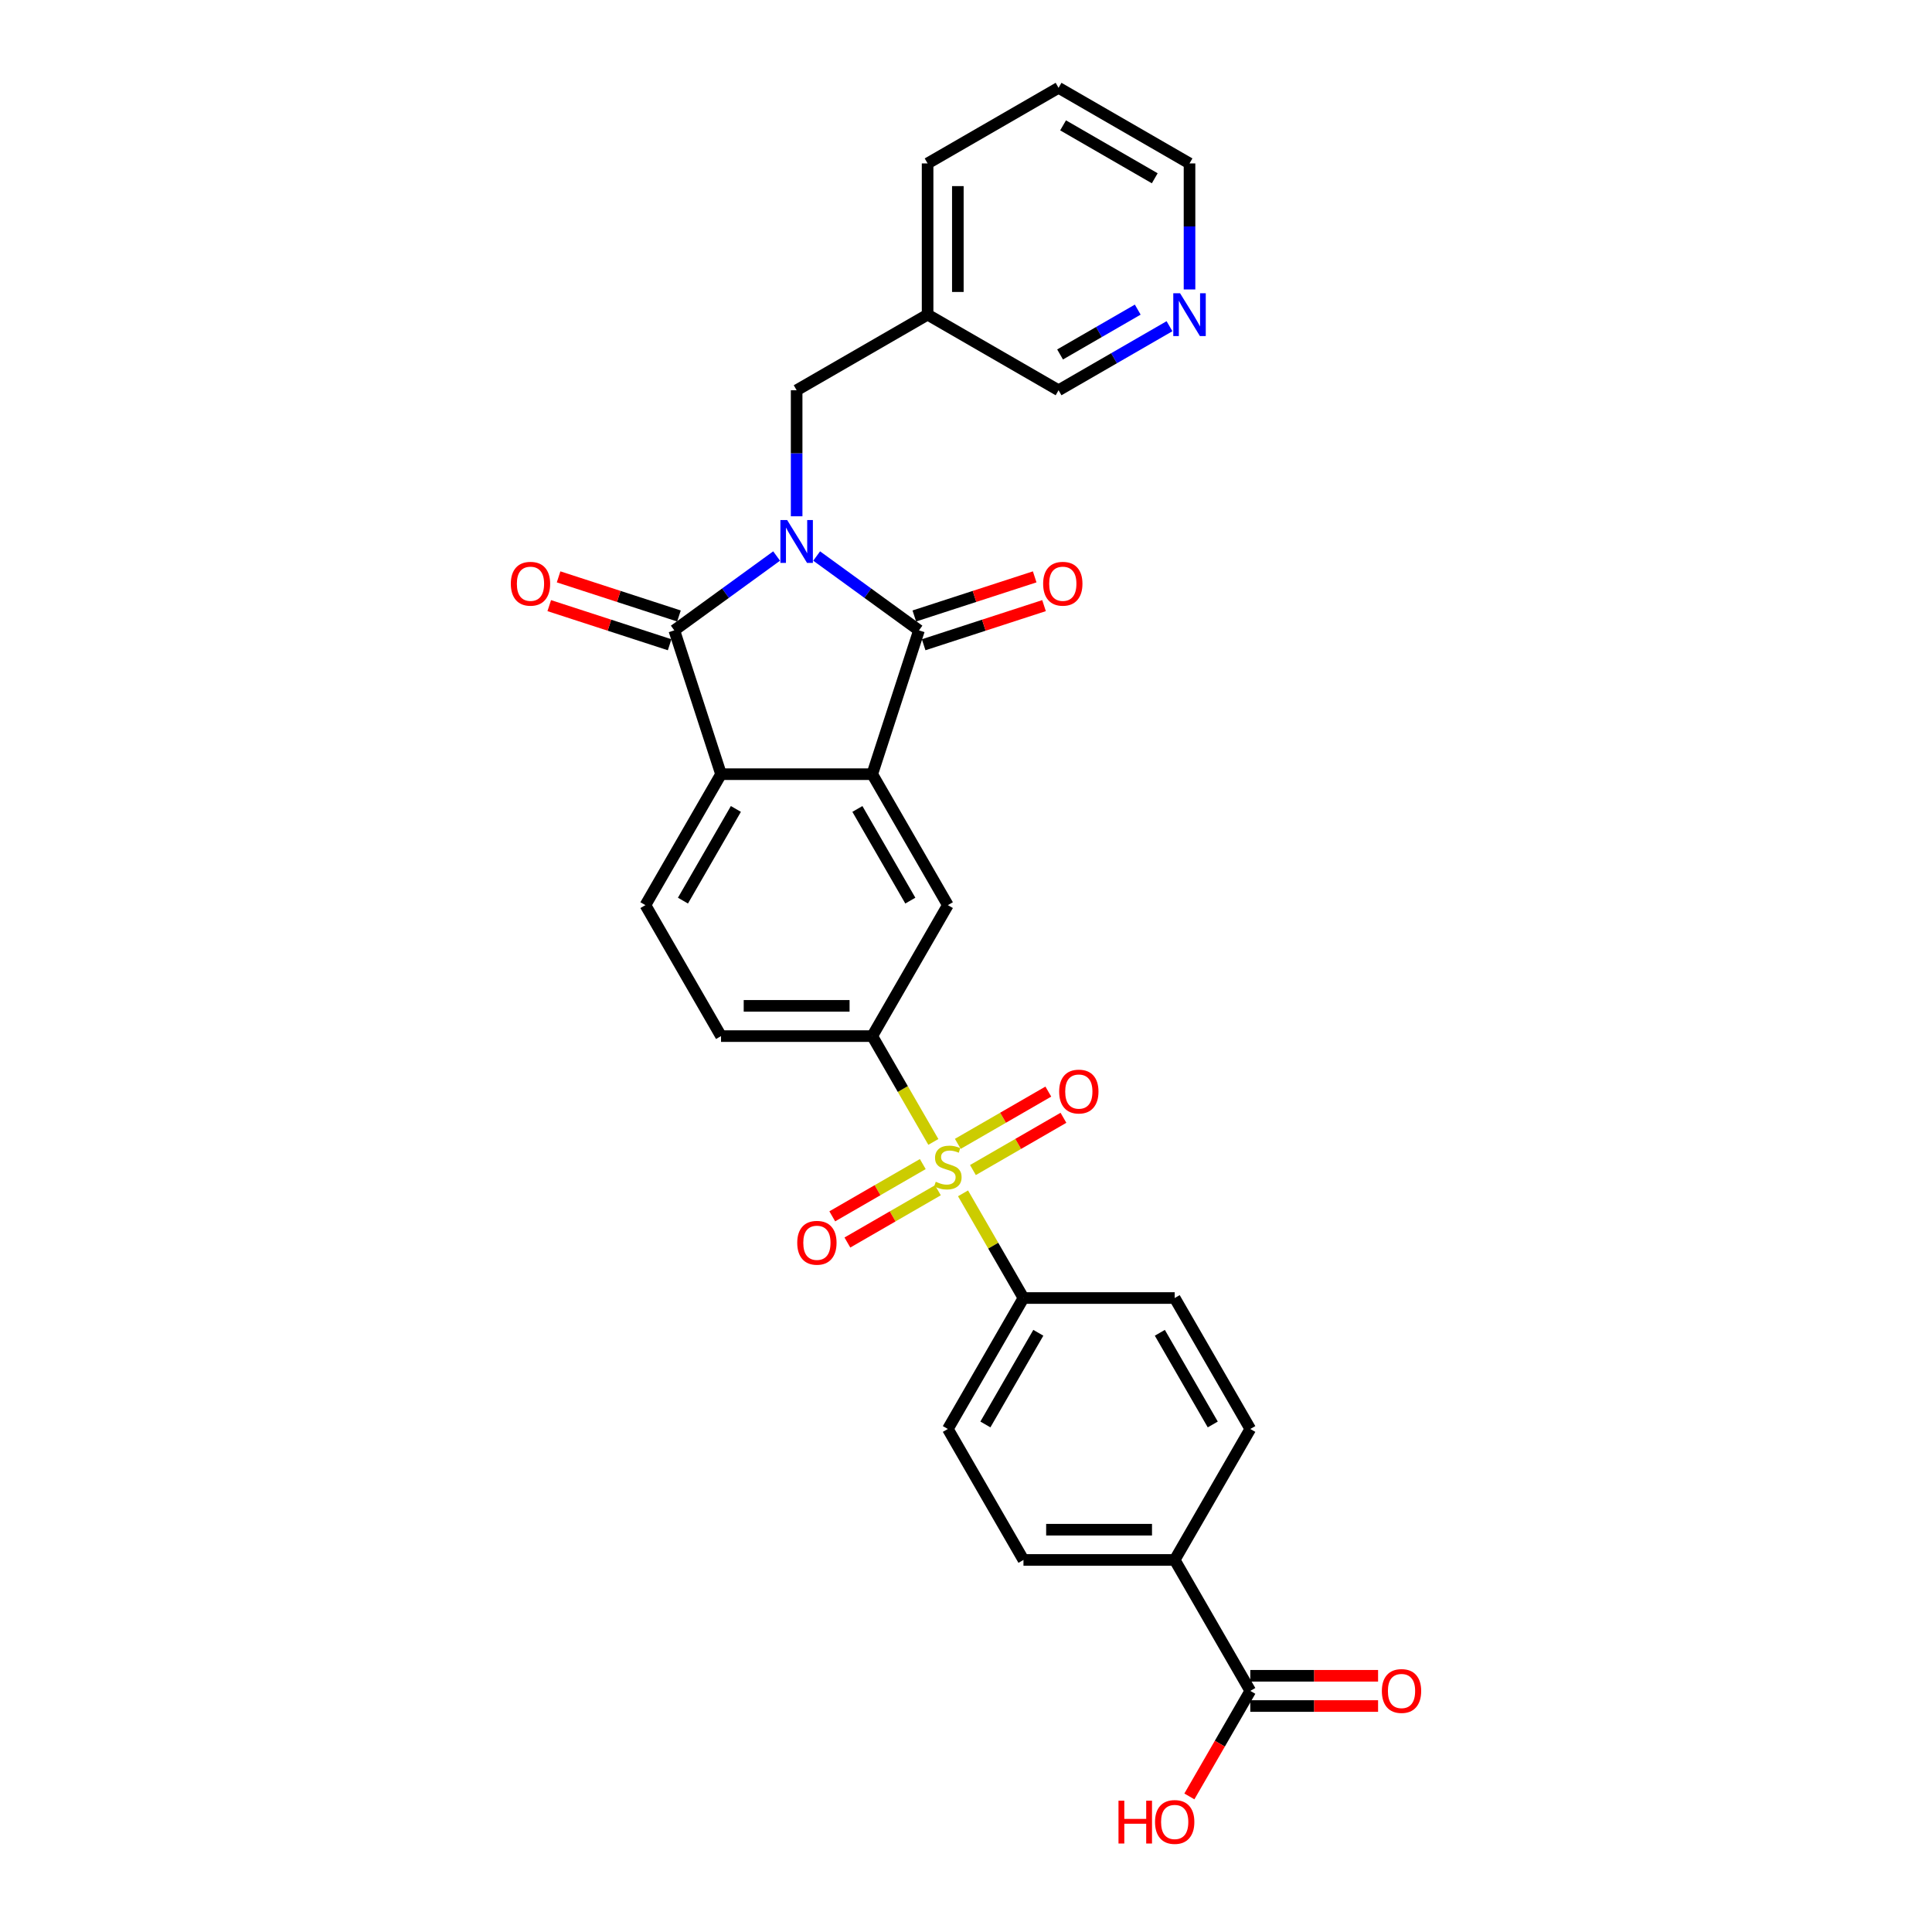 <?xml version='1.0' encoding='iso-8859-1'?>
<svg version='1.1' baseProfile='full'
              xmlns='http://www.w3.org/2000/svg'
                      xmlns:rdkit='http://www.rdkit.org/xml'
                      xmlns:xlink='http://www.w3.org/1999/xlink'
                  xml:space='preserve'
width='1000px' height='1000px' viewBox='0 0 1000 1000'>
<!-- END OF HEADER -->
<rect style='opacity:1.0;fill:#FFFFFF;stroke:none' width='1000' height='1000' x='0' y='0'> </rect>
<path class='bond-0' d='M 422.702,287.797 L 449.182,307.036' style='fill:none;fill-rule:evenodd;stroke:#0000FF;stroke-width:6px;stroke-linecap:butt;stroke-linejoin:miter;stroke-opacity:1' />
<path class='bond-0' d='M 449.182,307.036 L 475.662,326.274' style='fill:none;fill-rule:evenodd;stroke:#000000;stroke-width:6px;stroke-linecap:butt;stroke-linejoin:miter;stroke-opacity:1' />
<path class='bond-1' d='M 401.976,287.797 L 375.496,307.036' style='fill:none;fill-rule:evenodd;stroke:#0000FF;stroke-width:6px;stroke-linecap:butt;stroke-linejoin:miter;stroke-opacity:1' />
<path class='bond-1' d='M 375.496,307.036 L 349.017,326.274' style='fill:none;fill-rule:evenodd;stroke:#000000;stroke-width:6px;stroke-linecap:butt;stroke-linejoin:miter;stroke-opacity:1' />
<path class='bond-7' d='M 412.339,267.228 L 412.339,234.612' style='fill:none;fill-rule:evenodd;stroke:#0000FF;stroke-width:6px;stroke-linecap:butt;stroke-linejoin:miter;stroke-opacity:1' />
<path class='bond-7' d='M 412.339,234.612 L 412.339,201.997' style='fill:none;fill-rule:evenodd;stroke:#000000;stroke-width:6px;stroke-linecap:butt;stroke-linejoin:miter;stroke-opacity:1' />
<path class='bond-3' d='M 475.662,326.274 L 451.475,400.715' style='fill:none;fill-rule:evenodd;stroke:#000000;stroke-width:6px;stroke-linecap:butt;stroke-linejoin:miter;stroke-opacity:1' />
<path class='bond-13' d='M 478.081,333.718 L 509.235,323.596' style='fill:none;fill-rule:evenodd;stroke:#000000;stroke-width:6px;stroke-linecap:butt;stroke-linejoin:miter;stroke-opacity:1' />
<path class='bond-13' d='M 509.235,323.596 L 540.389,313.473' style='fill:none;fill-rule:evenodd;stroke:#FF0000;stroke-width:6px;stroke-linecap:butt;stroke-linejoin:miter;stroke-opacity:1' />
<path class='bond-13' d='M 473.243,318.83 L 504.397,308.708' style='fill:none;fill-rule:evenodd;stroke:#000000;stroke-width:6px;stroke-linecap:butt;stroke-linejoin:miter;stroke-opacity:1' />
<path class='bond-13' d='M 504.397,308.708 L 535.551,298.585' style='fill:none;fill-rule:evenodd;stroke:#FF0000;stroke-width:6px;stroke-linecap:butt;stroke-linejoin:miter;stroke-opacity:1' />
<path class='bond-4' d='M 349.017,326.274 L 373.204,400.715' style='fill:none;fill-rule:evenodd;stroke:#000000;stroke-width:6px;stroke-linecap:butt;stroke-linejoin:miter;stroke-opacity:1' />
<path class='bond-14' d='M 351.435,318.83 L 320.281,308.708' style='fill:none;fill-rule:evenodd;stroke:#000000;stroke-width:6px;stroke-linecap:butt;stroke-linejoin:miter;stroke-opacity:1' />
<path class='bond-14' d='M 320.281,308.708 L 289.127,298.585' style='fill:none;fill-rule:evenodd;stroke:#FF0000;stroke-width:6px;stroke-linecap:butt;stroke-linejoin:miter;stroke-opacity:1' />
<path class='bond-14' d='M 346.598,333.718 L 315.444,323.596' style='fill:none;fill-rule:evenodd;stroke:#000000;stroke-width:6px;stroke-linecap:butt;stroke-linejoin:miter;stroke-opacity:1' />
<path class='bond-14' d='M 315.444,323.596 L 284.29,313.473' style='fill:none;fill-rule:evenodd;stroke:#FF0000;stroke-width:6px;stroke-linecap:butt;stroke-linejoin:miter;stroke-opacity:1' />
<path class='bond-2' d='M 483.1,591.06 L 467.287,563.672' style='fill:none;fill-rule:evenodd;stroke:#CCCC00;stroke-width:6px;stroke-linecap:butt;stroke-linejoin:miter;stroke-opacity:1' />
<path class='bond-2' d='M 467.287,563.672 L 451.475,536.284' style='fill:none;fill-rule:evenodd;stroke:#000000;stroke-width:6px;stroke-linecap:butt;stroke-linejoin:miter;stroke-opacity:1' />
<path class='bond-8' d='M 498.464,617.672 L 514.105,644.763' style='fill:none;fill-rule:evenodd;stroke:#CCCC00;stroke-width:6px;stroke-linecap:butt;stroke-linejoin:miter;stroke-opacity:1' />
<path class='bond-8' d='M 514.105,644.763 L 529.746,671.854' style='fill:none;fill-rule:evenodd;stroke:#000000;stroke-width:6px;stroke-linecap:butt;stroke-linejoin:miter;stroke-opacity:1' />
<path class='bond-11' d='M 503.588,605.614 L 527.013,592.09' style='fill:none;fill-rule:evenodd;stroke:#CCCC00;stroke-width:6px;stroke-linecap:butt;stroke-linejoin:miter;stroke-opacity:1' />
<path class='bond-11' d='M 527.013,592.09 L 550.438,578.565' style='fill:none;fill-rule:evenodd;stroke:#FF0000;stroke-width:6px;stroke-linecap:butt;stroke-linejoin:miter;stroke-opacity:1' />
<path class='bond-11' d='M 495.761,592.057 L 519.186,578.533' style='fill:none;fill-rule:evenodd;stroke:#CCCC00;stroke-width:6px;stroke-linecap:butt;stroke-linejoin:miter;stroke-opacity:1' />
<path class='bond-11' d='M 519.186,578.533 L 542.611,565.008' style='fill:none;fill-rule:evenodd;stroke:#FF0000;stroke-width:6px;stroke-linecap:butt;stroke-linejoin:miter;stroke-opacity:1' />
<path class='bond-12' d='M 477.633,602.523 L 454.208,616.048' style='fill:none;fill-rule:evenodd;stroke:#CCCC00;stroke-width:6px;stroke-linecap:butt;stroke-linejoin:miter;stroke-opacity:1' />
<path class='bond-12' d='M 454.208,616.048 L 430.782,629.573' style='fill:none;fill-rule:evenodd;stroke:#FF0000;stroke-width:6px;stroke-linecap:butt;stroke-linejoin:miter;stroke-opacity:1' />
<path class='bond-12' d='M 485.46,616.08 L 462.035,629.605' style='fill:none;fill-rule:evenodd;stroke:#CCCC00;stroke-width:6px;stroke-linecap:butt;stroke-linejoin:miter;stroke-opacity:1' />
<path class='bond-12' d='M 462.035,629.605 L 438.61,643.13' style='fill:none;fill-rule:evenodd;stroke:#FF0000;stroke-width:6px;stroke-linecap:butt;stroke-linejoin:miter;stroke-opacity:1' />
<path class='bond-6' d='M 451.475,400.715 L 490.61,468.499' style='fill:none;fill-rule:evenodd;stroke:#000000;stroke-width:6px;stroke-linecap:butt;stroke-linejoin:miter;stroke-opacity:1' />
<path class='bond-6' d='M 443.788,418.709 L 471.183,466.159' style='fill:none;fill-rule:evenodd;stroke:#000000;stroke-width:6px;stroke-linecap:butt;stroke-linejoin:miter;stroke-opacity:1' />
<path class='bond-29' d='M 451.475,400.715 L 373.204,400.715' style='fill:none;fill-rule:evenodd;stroke:#000000;stroke-width:6px;stroke-linecap:butt;stroke-linejoin:miter;stroke-opacity:1' />
<path class='bond-10' d='M 373.204,400.715 L 334.068,468.499' style='fill:none;fill-rule:evenodd;stroke:#000000;stroke-width:6px;stroke-linecap:butt;stroke-linejoin:miter;stroke-opacity:1' />
<path class='bond-10' d='M 380.89,418.709 L 353.495,466.159' style='fill:none;fill-rule:evenodd;stroke:#000000;stroke-width:6px;stroke-linecap:butt;stroke-linejoin:miter;stroke-opacity:1' />
<path class='bond-5' d='M 451.475,536.284 L 490.61,468.499' style='fill:none;fill-rule:evenodd;stroke:#000000;stroke-width:6px;stroke-linecap:butt;stroke-linejoin:miter;stroke-opacity:1' />
<path class='bond-30' d='M 451.475,536.284 L 373.204,536.284' style='fill:none;fill-rule:evenodd;stroke:#000000;stroke-width:6px;stroke-linecap:butt;stroke-linejoin:miter;stroke-opacity:1' />
<path class='bond-30' d='M 439.734,520.63 L 384.944,520.63' style='fill:none;fill-rule:evenodd;stroke:#000000;stroke-width:6px;stroke-linecap:butt;stroke-linejoin:miter;stroke-opacity:1' />
<path class='bond-19' d='M 412.339,201.997 L 480.124,162.861' style='fill:none;fill-rule:evenodd;stroke:#000000;stroke-width:6px;stroke-linecap:butt;stroke-linejoin:miter;stroke-opacity:1' />
<path class='bond-20' d='M 529.746,671.854 L 608.017,671.854' style='fill:none;fill-rule:evenodd;stroke:#000000;stroke-width:6px;stroke-linecap:butt;stroke-linejoin:miter;stroke-opacity:1' />
<path class='bond-21' d='M 529.746,671.854 L 490.61,739.638' style='fill:none;fill-rule:evenodd;stroke:#000000;stroke-width:6px;stroke-linecap:butt;stroke-linejoin:miter;stroke-opacity:1' />
<path class='bond-21' d='M 537.433,689.848 L 510.038,737.298' style='fill:none;fill-rule:evenodd;stroke:#000000;stroke-width:6px;stroke-linecap:butt;stroke-linejoin:miter;stroke-opacity:1' />
<path class='bond-9' d='M 647.153,875.208 L 608.017,807.423' style='fill:none;fill-rule:evenodd;stroke:#000000;stroke-width:6px;stroke-linecap:butt;stroke-linejoin:miter;stroke-opacity:1' />
<path class='bond-17' d='M 647.153,883.035 L 680.222,883.035' style='fill:none;fill-rule:evenodd;stroke:#000000;stroke-width:6px;stroke-linecap:butt;stroke-linejoin:miter;stroke-opacity:1' />
<path class='bond-17' d='M 680.222,883.035 L 713.292,883.035' style='fill:none;fill-rule:evenodd;stroke:#FF0000;stroke-width:6px;stroke-linecap:butt;stroke-linejoin:miter;stroke-opacity:1' />
<path class='bond-17' d='M 647.153,867.381 L 680.222,867.381' style='fill:none;fill-rule:evenodd;stroke:#000000;stroke-width:6px;stroke-linecap:butt;stroke-linejoin:miter;stroke-opacity:1' />
<path class='bond-17' d='M 680.222,867.381 L 713.292,867.381' style='fill:none;fill-rule:evenodd;stroke:#FF0000;stroke-width:6px;stroke-linecap:butt;stroke-linejoin:miter;stroke-opacity:1' />
<path class='bond-24' d='M 647.153,875.208 L 631.385,902.518' style='fill:none;fill-rule:evenodd;stroke:#000000;stroke-width:6px;stroke-linecap:butt;stroke-linejoin:miter;stroke-opacity:1' />
<path class='bond-24' d='M 631.385,902.518 L 615.618,929.827' style='fill:none;fill-rule:evenodd;stroke:#FF0000;stroke-width:6px;stroke-linecap:butt;stroke-linejoin:miter;stroke-opacity:1' />
<path class='bond-16' d='M 334.068,468.499 L 373.204,536.284' style='fill:none;fill-rule:evenodd;stroke:#000000;stroke-width:6px;stroke-linecap:butt;stroke-linejoin:miter;stroke-opacity:1' />
<path class='bond-15' d='M 608.017,807.423 L 529.746,807.423' style='fill:none;fill-rule:evenodd;stroke:#000000;stroke-width:6px;stroke-linecap:butt;stroke-linejoin:miter;stroke-opacity:1' />
<path class='bond-15' d='M 596.276,791.769 L 541.487,791.769' style='fill:none;fill-rule:evenodd;stroke:#000000;stroke-width:6px;stroke-linecap:butt;stroke-linejoin:miter;stroke-opacity:1' />
<path class='bond-32' d='M 608.017,807.423 L 647.153,739.638' style='fill:none;fill-rule:evenodd;stroke:#000000;stroke-width:6px;stroke-linecap:butt;stroke-linejoin:miter;stroke-opacity:1' />
<path class='bond-18' d='M 605.33,168.844 L 576.62,185.421' style='fill:none;fill-rule:evenodd;stroke:#0000FF;stroke-width:6px;stroke-linecap:butt;stroke-linejoin:miter;stroke-opacity:1' />
<path class='bond-18' d='M 576.62,185.421 L 547.909,201.997' style='fill:none;fill-rule:evenodd;stroke:#000000;stroke-width:6px;stroke-linecap:butt;stroke-linejoin:miter;stroke-opacity:1' />
<path class='bond-18' d='M 588.89,160.26 L 568.792,171.864' style='fill:none;fill-rule:evenodd;stroke:#0000FF;stroke-width:6px;stroke-linecap:butt;stroke-linejoin:miter;stroke-opacity:1' />
<path class='bond-18' d='M 568.792,171.864 L 548.695,183.467' style='fill:none;fill-rule:evenodd;stroke:#000000;stroke-width:6px;stroke-linecap:butt;stroke-linejoin:miter;stroke-opacity:1' />
<path class='bond-31' d='M 615.694,149.821 L 615.694,117.206' style='fill:none;fill-rule:evenodd;stroke:#0000FF;stroke-width:6px;stroke-linecap:butt;stroke-linejoin:miter;stroke-opacity:1' />
<path class='bond-31' d='M 615.694,117.206 L 615.694,84.59' style='fill:none;fill-rule:evenodd;stroke:#000000;stroke-width:6px;stroke-linecap:butt;stroke-linejoin:miter;stroke-opacity:1' />
<path class='bond-25' d='M 480.124,162.861 L 547.909,201.997' style='fill:none;fill-rule:evenodd;stroke:#000000;stroke-width:6px;stroke-linecap:butt;stroke-linejoin:miter;stroke-opacity:1' />
<path class='bond-27' d='M 480.124,162.861 L 480.124,84.59' style='fill:none;fill-rule:evenodd;stroke:#000000;stroke-width:6px;stroke-linecap:butt;stroke-linejoin:miter;stroke-opacity:1' />
<path class='bond-27' d='M 495.778,151.121 L 495.778,96.331' style='fill:none;fill-rule:evenodd;stroke:#000000;stroke-width:6px;stroke-linecap:butt;stroke-linejoin:miter;stroke-opacity:1' />
<path class='bond-22' d='M 608.017,671.854 L 647.153,739.638' style='fill:none;fill-rule:evenodd;stroke:#000000;stroke-width:6px;stroke-linecap:butt;stroke-linejoin:miter;stroke-opacity:1' />
<path class='bond-22' d='M 600.33,689.848 L 627.725,737.298' style='fill:none;fill-rule:evenodd;stroke:#000000;stroke-width:6px;stroke-linecap:butt;stroke-linejoin:miter;stroke-opacity:1' />
<path class='bond-23' d='M 490.61,739.638 L 529.746,807.423' style='fill:none;fill-rule:evenodd;stroke:#000000;stroke-width:6px;stroke-linecap:butt;stroke-linejoin:miter;stroke-opacity:1' />
<path class='bond-26' d='M 615.694,84.59 L 547.909,45.455' style='fill:none;fill-rule:evenodd;stroke:#000000;stroke-width:6px;stroke-linecap:butt;stroke-linejoin:miter;stroke-opacity:1' />
<path class='bond-26' d='M 597.699,92.277 L 550.249,64.882' style='fill:none;fill-rule:evenodd;stroke:#000000;stroke-width:6px;stroke-linecap:butt;stroke-linejoin:miter;stroke-opacity:1' />
<path class='bond-28' d='M 480.124,84.59 L 547.909,45.455' style='fill:none;fill-rule:evenodd;stroke:#000000;stroke-width:6px;stroke-linecap:butt;stroke-linejoin:miter;stroke-opacity:1' />
<path  class='atom-0' d='M 407.439 269.185
L 414.703 280.925
Q 415.423 282.084, 416.582 284.181
Q 417.74 286.279, 417.803 286.404
L 417.803 269.185
L 420.746 269.185
L 420.746 291.351
L 417.709 291.351
L 409.913 278.515
Q 409.005 277.012, 408.034 275.29
Q 407.095 273.568, 406.813 273.036
L 406.813 291.351
L 403.933 291.351
L 403.933 269.185
L 407.439 269.185
' fill='#0000FF'/>
<path  class='atom-3' d='M 484.349 611.677
Q 484.599 611.771, 485.632 612.209
Q 486.665 612.647, 487.793 612.929
Q 488.951 613.18, 490.078 613.18
Q 492.176 613.18, 493.397 612.178
Q 494.618 611.145, 494.618 609.36
Q 494.618 608.139, 493.992 607.388
Q 493.397 606.636, 492.458 606.229
Q 491.518 605.822, 489.953 605.353
Q 487.98 604.758, 486.791 604.194
Q 485.632 603.631, 484.787 602.441
Q 483.973 601.251, 483.973 599.247
Q 483.973 596.461, 485.851 594.739
Q 487.761 593.017, 491.518 593.017
Q 494.086 593.017, 496.997 594.238
L 496.277 596.649
Q 493.616 595.553, 491.612 595.553
Q 489.452 595.553, 488.262 596.461
Q 487.072 597.338, 487.104 598.872
Q 487.104 600.061, 487.699 600.782
Q 488.325 601.502, 489.201 601.909
Q 490.109 602.316, 491.612 602.785
Q 493.616 603.411, 494.806 604.038
Q 495.995 604.664, 496.841 605.947
Q 497.717 607.2, 497.717 609.36
Q 497.717 612.428, 495.651 614.088
Q 493.616 615.716, 490.203 615.716
Q 488.231 615.716, 486.728 615.277
Q 485.257 614.87, 483.503 614.15
L 484.349 611.677
' fill='#CCCC00'/>
<path  class='atom-12' d='M 548.22 564.996
Q 548.22 559.674, 550.85 556.699
Q 553.48 553.725, 558.395 553.725
Q 563.311 553.725, 565.94 556.699
Q 568.57 559.674, 568.57 564.996
Q 568.57 570.381, 565.909 573.449
Q 563.248 576.486, 558.395 576.486
Q 553.511 576.486, 550.85 573.449
Q 548.22 570.412, 548.22 564.996
M 558.395 573.981
Q 561.776 573.981, 563.592 571.727
Q 565.439 569.442, 565.439 564.996
Q 565.439 560.644, 563.592 558.452
Q 561.776 556.23, 558.395 556.23
Q 555.014 556.23, 553.167 558.421
Q 551.351 560.613, 551.351 564.996
Q 551.351 569.473, 553.167 571.727
Q 555.014 573.981, 558.395 573.981
' fill='#FF0000'/>
<path  class='atom-13' d='M 412.65 643.267
Q 412.65 637.945, 415.28 634.97
Q 417.91 631.996, 422.826 631.996
Q 427.741 631.996, 430.371 634.97
Q 433.001 637.945, 433.001 643.267
Q 433.001 648.652, 430.34 651.72
Q 427.678 654.757, 422.826 654.757
Q 417.941 654.757, 415.28 651.72
Q 412.65 648.683, 412.65 643.267
M 422.826 652.253
Q 426.207 652.253, 428.023 649.998
Q 429.87 647.713, 429.87 643.267
Q 429.87 638.915, 428.023 636.724
Q 426.207 634.501, 422.826 634.501
Q 419.444 634.501, 417.597 636.692
Q 415.781 638.884, 415.781 643.267
Q 415.781 647.744, 417.597 649.998
Q 419.444 652.253, 422.826 652.253
' fill='#FF0000'/>
<path  class='atom-14' d='M 539.927 302.15
Q 539.927 296.827, 542.557 293.853
Q 545.187 290.879, 550.102 290.879
Q 555.018 290.879, 557.647 293.853
Q 560.277 296.827, 560.277 302.15
Q 560.277 307.535, 557.616 310.603
Q 554.955 313.64, 550.102 313.64
Q 545.218 313.64, 542.557 310.603
Q 539.927 307.566, 539.927 302.15
M 550.102 311.135
Q 553.483 311.135, 555.299 308.881
Q 557.147 306.596, 557.147 302.15
Q 557.147 297.798, 555.299 295.606
Q 553.483 293.384, 550.102 293.384
Q 546.721 293.384, 544.874 295.575
Q 543.058 297.767, 543.058 302.15
Q 543.058 306.627, 544.874 308.881
Q 546.721 311.135, 550.102 311.135
' fill='#FF0000'/>
<path  class='atom-15' d='M 264.401 302.15
Q 264.401 296.827, 267.031 293.853
Q 269.661 290.879, 274.576 290.879
Q 279.492 290.879, 282.122 293.853
Q 284.752 296.827, 284.752 302.15
Q 284.752 307.535, 282.09 310.603
Q 279.429 313.64, 274.576 313.64
Q 269.692 313.64, 267.031 310.603
Q 264.401 307.566, 264.401 302.15
M 274.576 311.135
Q 277.958 311.135, 279.774 308.881
Q 281.621 306.596, 281.621 302.15
Q 281.621 297.798, 279.774 295.606
Q 277.958 293.384, 274.576 293.384
Q 271.195 293.384, 269.348 295.575
Q 267.532 297.767, 267.532 302.15
Q 267.532 306.627, 269.348 308.881
Q 271.195 311.135, 274.576 311.135
' fill='#FF0000'/>
<path  class='atom-18' d='M 715.248 875.271
Q 715.248 869.948, 717.878 866.974
Q 720.508 863.999, 725.424 863.999
Q 730.339 863.999, 732.969 866.974
Q 735.599 869.948, 735.599 875.271
Q 735.599 880.656, 732.938 883.724
Q 730.276 886.761, 725.424 886.761
Q 720.539 886.761, 717.878 883.724
Q 715.248 880.687, 715.248 875.271
M 725.424 884.256
Q 728.805 884.256, 730.621 882.002
Q 732.468 879.716, 732.468 875.271
Q 732.468 870.919, 730.621 868.727
Q 728.805 866.504, 725.424 866.504
Q 722.042 866.504, 720.195 868.696
Q 718.379 870.887, 718.379 875.271
Q 718.379 879.748, 720.195 882.002
Q 722.042 884.256, 725.424 884.256
' fill='#FF0000'/>
<path  class='atom-19' d='M 610.794 151.778
L 618.057 163.519
Q 618.777 164.677, 619.936 166.775
Q 621.094 168.872, 621.157 168.998
L 621.157 151.778
L 624.1 151.778
L 624.1 173.944
L 621.063 173.944
L 613.267 161.108
Q 612.359 159.605, 611.389 157.883
Q 610.449 156.161, 610.168 155.629
L 610.168 173.944
L 607.287 173.944
L 607.287 151.778
L 610.794 151.778
' fill='#0000FF'/>
<path  class='atom-25' d='M 578.931 932.035
L 581.937 932.035
L 581.937 941.459
L 593.271 941.459
L 593.271 932.035
L 596.276 932.035
L 596.276 954.201
L 593.271 954.201
L 593.271 943.963
L 581.937 943.963
L 581.937 954.201
L 578.931 954.201
L 578.931 932.035
' fill='#FF0000'/>
<path  class='atom-25' d='M 597.842 943.055
Q 597.842 937.733, 600.472 934.759
Q 603.102 931.784, 608.017 931.784
Q 612.932 931.784, 615.562 934.759
Q 618.192 937.733, 618.192 943.055
Q 618.192 948.44, 615.531 951.509
Q 612.87 954.545, 608.017 954.545
Q 603.133 954.545, 600.472 951.509
Q 597.842 948.472, 597.842 943.055
M 608.017 952.041
Q 611.398 952.041, 613.214 949.787
Q 615.061 947.501, 615.061 943.055
Q 615.061 938.703, 613.214 936.512
Q 611.398 934.289, 608.017 934.289
Q 604.636 934.289, 602.788 936.48
Q 600.973 938.672, 600.973 943.055
Q 600.973 947.532, 602.788 949.787
Q 604.636 952.041, 608.017 952.041
' fill='#FF0000'/>
</svg>
